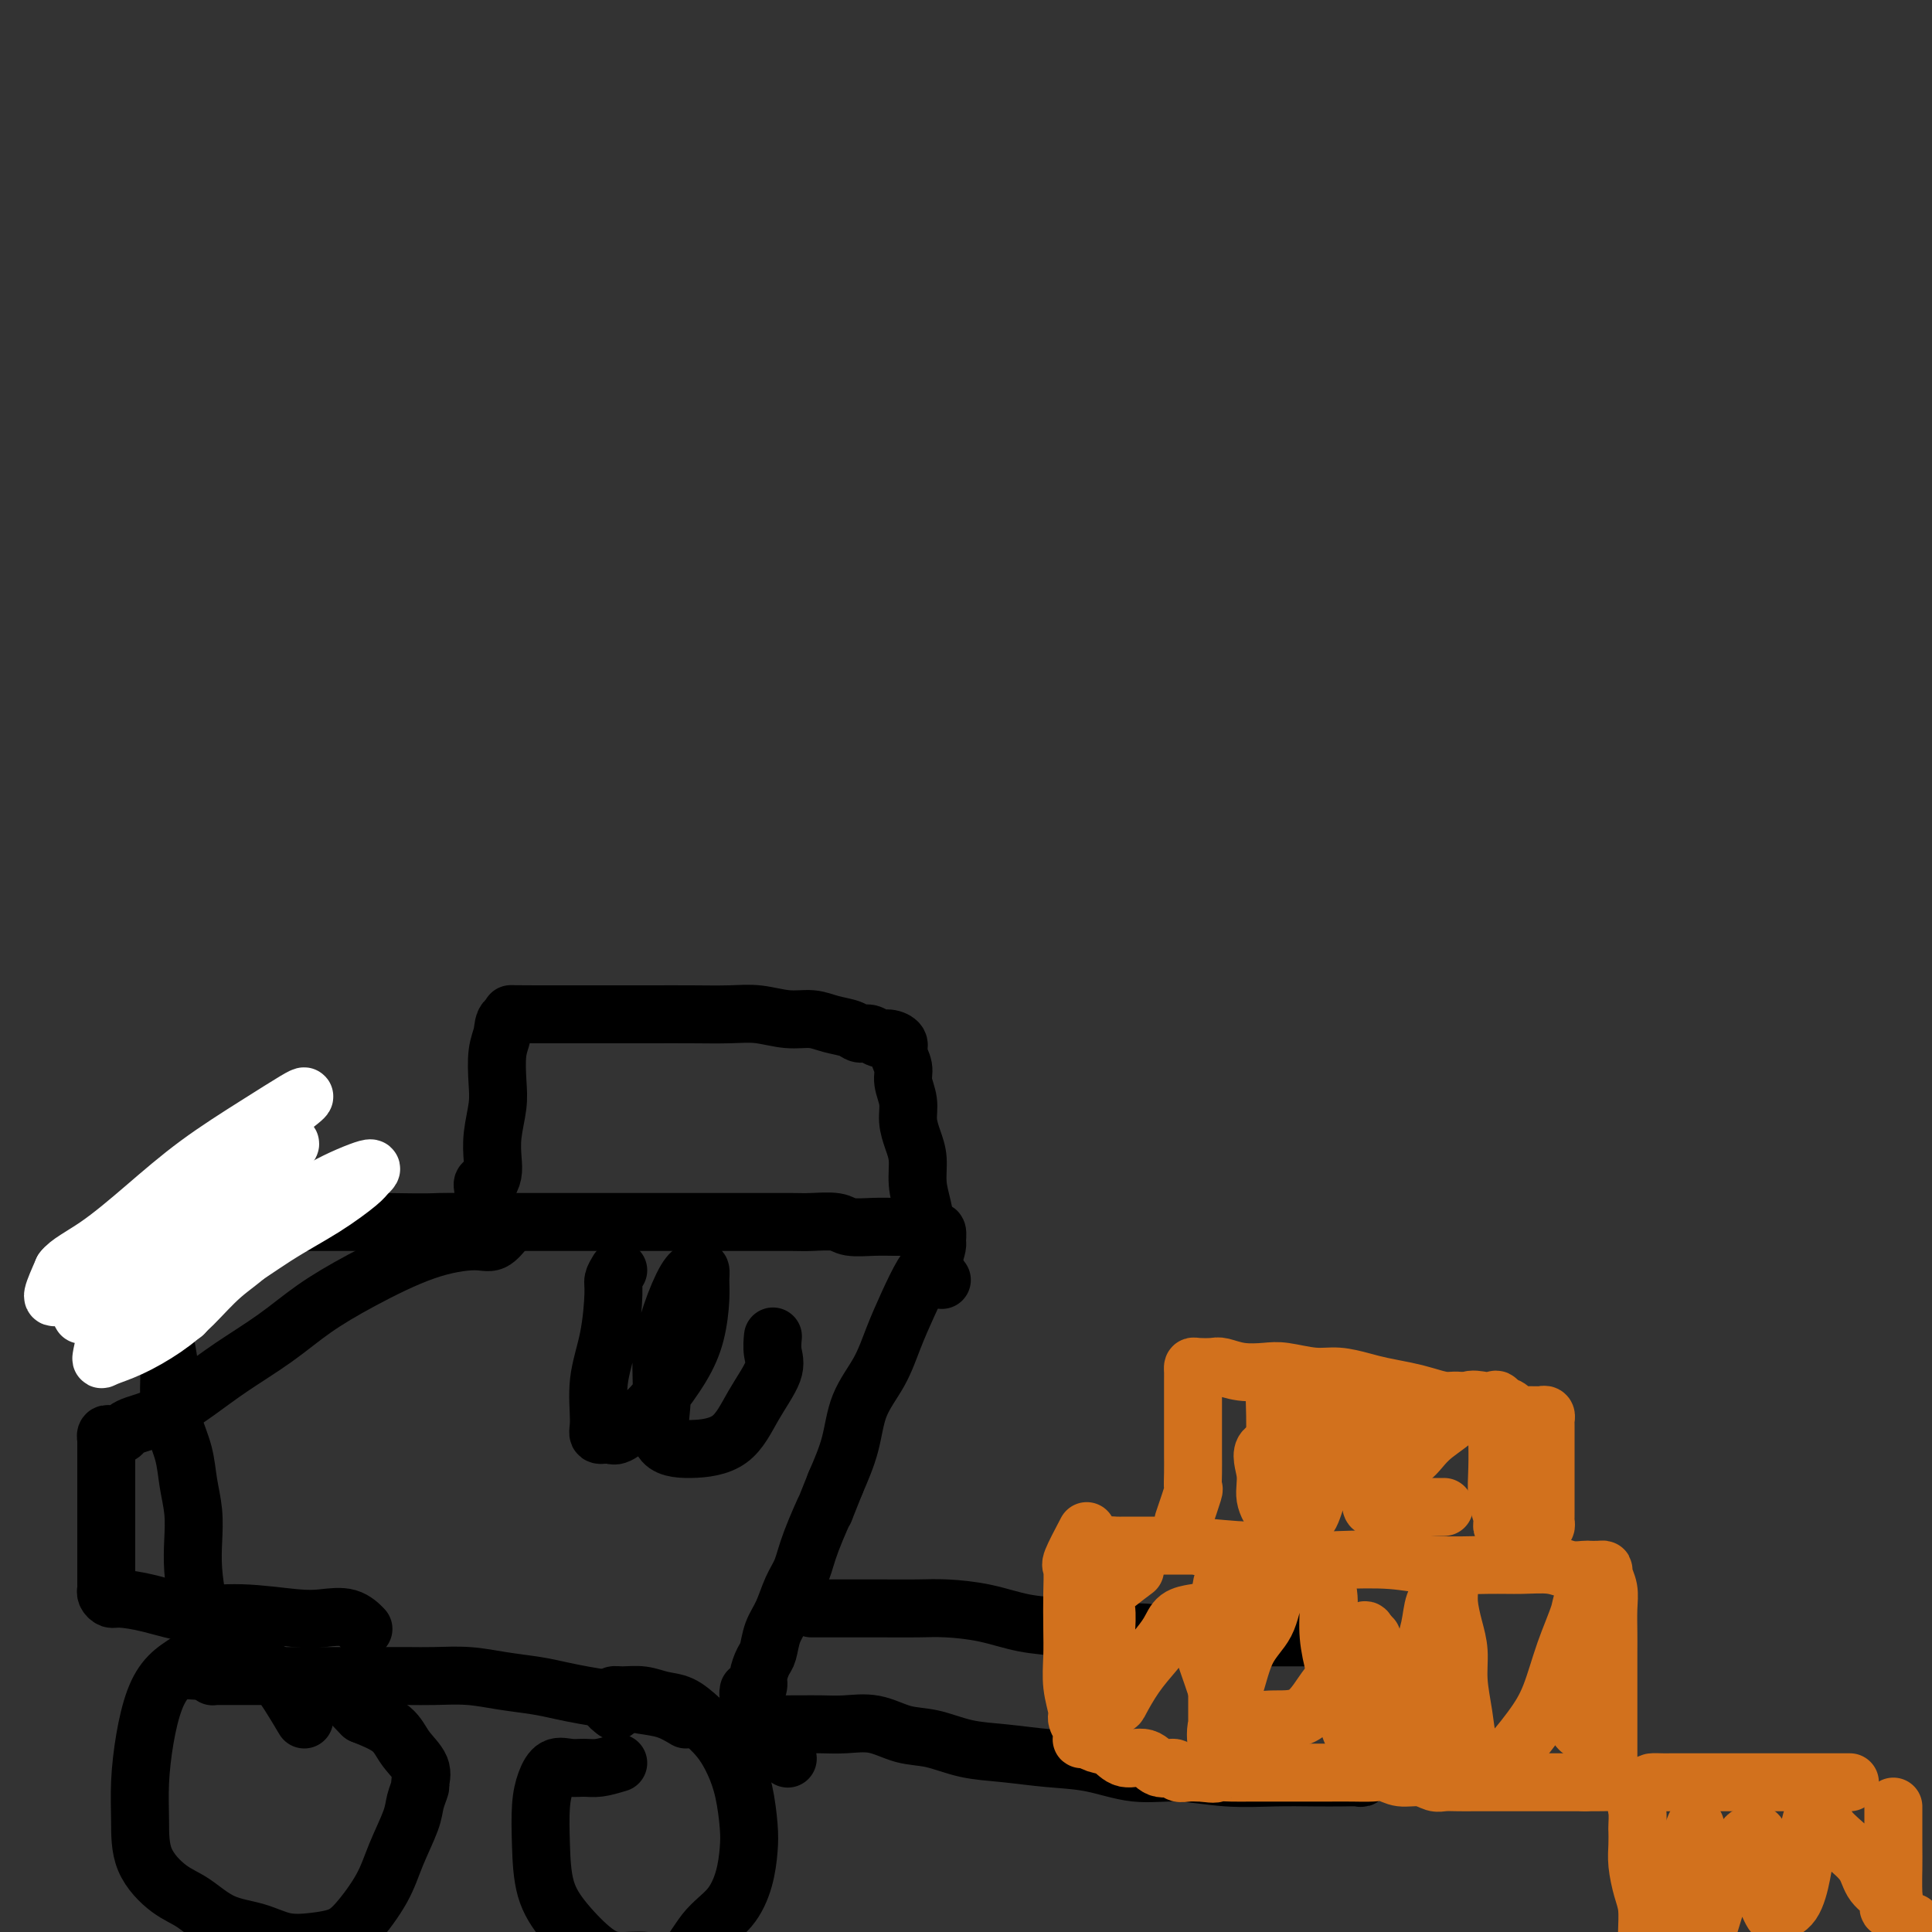 <svg viewBox='0 0 400 400' version='1.1' xmlns='http://www.w3.org/2000/svg' xmlns:xlink='http://www.w3.org/1999/xlink'><rect x="0" y="0" width="400" height="400" fill="#333333" stroke="none"/><g fill='none' stroke='#000000' stroke-width='12' stroke-linecap='round' stroke-linejoin='round'><path d='M63,356c-2.156,-3.631 -4.313,-7.261 -6,-9c-1.687,-1.739 -2.905,-1.585 -4,-2c-1.095,-0.415 -2.068,-1.399 -3,-2c-0.932,-0.601 -1.825,-0.817 -3,-1c-1.175,-0.183 -2.633,-0.331 -4,0c-1.367,0.331 -2.643,1.142 -4,2c-1.357,0.858 -2.794,1.763 -4,3c-1.206,1.237 -2.180,2.808 -3,5c-0.820,2.192 -1.487,5.007 -2,8c-0.513,2.993 -0.873,6.165 -1,9c-0.127,2.835 -0.021,5.334 0,8c0.021,2.666 -0.043,5.501 1,8c1.043,2.499 3.193,4.663 5,6c1.807,1.337 3.269,1.847 5,3c1.731,1.153 3.730,2.948 6,4c2.270,1.052 4.811,1.362 7,2c2.189,0.638 4.025,1.604 6,2c1.975,0.396 4.089,0.223 6,0c1.911,-0.223 3.619,-0.496 5,-1c1.381,-0.504 2.436,-1.240 4,-3c1.564,-1.760 3.639,-4.545 5,-7c1.361,-2.455 2.010,-4.579 3,-7c0.990,-2.421 2.320,-5.140 3,-7c0.680,-1.860 0.709,-2.860 1,-4c0.291,-1.140 0.846,-2.419 1,-3c0.154,-0.581 -0.091,-0.462 0,-1c0.091,-0.538 0.519,-1.732 0,-3c-0.519,-1.268 -1.986,-2.611 -3,-4c-1.014,-1.389 -1.575,-2.826 -3,-4c-1.425,-1.174 -3.712,-2.087 -6,-3'/><path d='M75,355c-2.532,-2.498 -2.861,-3.244 -4,-4c-1.139,-0.756 -3.089,-1.522 -4,-2c-0.911,-0.478 -0.784,-0.667 -1,-1c-0.216,-0.333 -0.776,-0.809 -1,-1c-0.224,-0.191 -0.112,-0.095 0,0'/><path d='M128,365c-1.421,0.427 -2.843,0.854 -4,1c-1.157,0.146 -2.051,0.010 -3,0c-0.949,-0.010 -1.953,0.107 -3,0c-1.047,-0.107 -2.136,-0.439 -3,0c-0.864,0.439 -1.504,1.648 -2,3c-0.496,1.352 -0.850,2.848 -1,5c-0.150,2.152 -0.096,4.959 0,8c0.096,3.041 0.235,6.316 1,9c0.765,2.684 2.157,4.777 4,7c1.843,2.223 4.137,4.577 6,6c1.863,1.423 3.296,1.916 5,2c1.704,0.084 3.679,-0.240 6,0c2.321,0.240 4.990,1.044 7,0c2.010,-1.044 3.362,-3.935 5,-6c1.638,-2.065 3.561,-3.303 5,-5c1.439,-1.697 2.394,-3.853 3,-6c0.606,-2.147 0.862,-4.286 1,-6c0.138,-1.714 0.158,-3.004 0,-5c-0.158,-1.996 -0.495,-4.699 -1,-7c-0.505,-2.301 -1.177,-4.199 -2,-6c-0.823,-1.801 -1.798,-3.506 -3,-5c-1.202,-1.494 -2.633,-2.778 -4,-4c-1.367,-1.222 -2.671,-2.381 -4,-3c-1.329,-0.619 -2.682,-0.699 -4,-1c-1.318,-0.301 -2.601,-0.823 -4,-1c-1.399,-0.177 -2.915,-0.009 -4,0c-1.085,0.009 -1.739,-0.140 -2,0c-0.261,0.140 -0.131,0.570 0,1'/><path d='M127,352c-2.178,0.289 -0.622,1.511 0,2c0.622,0.489 0.311,0.244 0,0'/><path d='M142,356c-1.266,-0.756 -2.533,-1.512 -4,-2c-1.467,-0.488 -3.135,-0.708 -5,-1c-1.865,-0.292 -3.929,-0.655 -6,-1c-2.071,-0.345 -4.151,-0.671 -6,-1c-1.849,-0.329 -3.466,-0.663 -5,-1c-1.534,-0.337 -2.984,-0.679 -5,-1c-2.016,-0.321 -4.596,-0.622 -7,-1c-2.404,-0.378 -4.630,-0.833 -7,-1c-2.370,-0.167 -4.885,-0.045 -7,0c-2.115,0.045 -3.832,0.012 -6,0c-2.168,-0.012 -4.789,-0.003 -7,0c-2.211,0.003 -4.013,0.001 -6,0c-1.987,-0.001 -4.159,-0.000 -6,0c-1.841,0.000 -3.351,0.000 -5,0c-1.649,-0.000 -3.437,-0.000 -5,0c-1.563,0.000 -2.901,0.001 -4,0c-1.099,-0.001 -1.957,-0.003 -3,0c-1.043,0.003 -2.269,0.011 -3,0c-0.731,-0.011 -0.966,-0.041 -1,0c-0.034,0.041 0.133,0.155 0,0c-0.133,-0.155 -0.567,-0.577 -1,-1'/><path d='M43,346c-8.290,-0.245 -2.015,-0.357 0,-1c2.015,-0.643 -0.231,-1.819 -1,-3c-0.769,-1.181 -0.062,-2.369 0,-4c0.062,-1.631 -0.523,-3.705 -1,-6c-0.477,-2.295 -0.848,-4.811 -1,-7c-0.152,-2.189 -0.086,-4.051 0,-6c0.086,-1.949 0.191,-3.987 0,-6c-0.191,-2.013 -0.677,-4.003 -1,-6c-0.323,-1.997 -0.482,-4.000 -1,-6c-0.518,-2.000 -1.395,-3.997 -2,-6c-0.605,-2.003 -0.936,-4.013 -1,-6c-0.064,-1.987 0.140,-3.952 0,-6c-0.140,-2.048 -0.625,-4.178 -1,-6c-0.375,-1.822 -0.640,-3.336 -1,-5c-0.360,-1.664 -0.815,-3.479 -1,-5c-0.185,-1.521 -0.102,-2.750 0,-4c0.102,-1.250 0.222,-2.522 0,-4c-0.222,-1.478 -0.786,-3.163 -1,-4c-0.214,-0.837 -0.078,-0.827 0,-1c0.078,-0.173 0.098,-0.530 0,-1c-0.098,-0.470 -0.314,-1.054 0,-1c0.314,0.054 1.158,0.747 2,1c0.842,0.253 1.681,0.068 3,0c1.319,-0.068 3.116,-0.018 6,0c2.884,0.018 6.853,0.005 11,0c4.147,-0.005 8.470,-0.001 13,0c4.530,0.001 9.265,0.001 14,0'/><path d='M80,253c9.612,0.155 9.142,0.041 11,0c1.858,-0.041 6.046,-0.011 9,0c2.954,0.011 4.675,0.003 7,0c2.325,-0.003 5.254,-0.001 8,0c2.746,0.001 5.311,0.000 8,0c2.689,-0.000 5.504,-0.000 8,0c2.496,0.000 4.675,-0.000 7,0c2.325,0.000 4.798,0.000 7,0c2.202,-0.000 4.134,-0.001 6,0c1.866,0.001 3.666,0.004 6,0c2.334,-0.004 5.201,-0.015 7,0c1.799,0.015 2.530,0.057 4,0c1.470,-0.057 3.681,-0.211 5,0c1.319,0.211 1.747,0.789 3,1c1.253,0.211 3.330,0.055 5,0c1.670,-0.055 2.934,-0.011 4,0c1.066,0.011 1.936,-0.013 3,0c1.064,0.013 2.323,0.063 3,0c0.677,-0.063 0.770,-0.240 1,0c0.230,0.240 0.595,0.897 1,1c0.405,0.103 0.849,-0.348 1,0c0.151,0.348 0.007,1.494 0,2c-0.007,0.506 0.122,0.373 0,1c-0.122,0.627 -0.496,2.013 -1,3c-0.504,0.987 -1.140,1.573 -2,3c-0.860,1.427 -1.945,3.695 -3,6c-1.055,2.305 -2.081,4.648 -3,7c-0.919,2.352 -1.731,4.713 -3,7c-1.269,2.287 -2.996,4.500 -4,7c-1.004,2.500 -1.287,5.286 -2,8c-0.713,2.714 -1.857,5.357 -3,8'/><path d='M173,307c-3.545,8.837 -1.908,4.930 -2,5c-0.092,0.070 -1.912,4.117 -3,7c-1.088,2.883 -1.443,4.600 -2,6c-0.557,1.400 -1.315,2.481 -2,4c-0.685,1.519 -1.298,3.474 -2,5c-0.702,1.526 -1.494,2.621 -2,4c-0.506,1.379 -0.727,3.042 -1,4c-0.273,0.958 -0.599,1.210 -1,2c-0.401,0.790 -0.878,2.117 -1,3c-0.122,0.883 0.111,1.322 0,2c-0.111,0.678 -0.566,1.594 -1,2c-0.434,0.406 -0.848,0.302 -1,0c-0.152,-0.302 -0.044,-0.800 0,-1c0.044,-0.200 0.022,-0.100 0,0'/><path d='M168,333c2.342,0.000 4.684,0.000 6,0c1.316,-0.000 1.605,-0.001 2,0c0.395,0.001 0.896,0.002 2,0c1.104,-0.002 2.809,-0.008 5,0c2.191,0.008 4.866,0.029 7,0c2.134,-0.029 3.725,-0.109 6,0c2.275,0.109 5.232,0.406 8,1c2.768,0.594 5.345,1.483 8,2c2.655,0.517 5.387,0.660 8,1c2.613,0.340 5.108,0.876 8,1c2.892,0.124 6.183,-0.163 9,0c2.817,0.163 5.161,0.776 8,1c2.839,0.224 6.172,0.060 9,0c2.828,-0.060 5.150,-0.016 7,0c1.850,0.016 3.228,0.004 5,0c1.772,-0.004 3.939,-0.001 5,0c1.061,0.001 1.018,0.000 1,0c-0.018,-0.000 -0.009,-0.000 0,0'/><path d='M163,364c0.000,0.000 0.100,0.100 0.1,0.1'/><path d='M152,358c1.885,-0.423 3.770,-0.845 5,-1c1.230,-0.155 1.804,-0.041 3,0c1.196,0.041 3.014,0.009 4,0c0.986,-0.009 1.140,0.005 2,0c0.860,-0.005 2.426,-0.027 4,0c1.574,0.027 3.156,0.105 5,0c1.844,-0.105 3.949,-0.393 6,0c2.051,0.393 4.047,1.468 6,2c1.953,0.532 3.863,0.523 6,1c2.137,0.477 4.501,1.442 7,2c2.499,0.558 5.133,0.709 8,1c2.867,0.291 5.967,0.723 9,1c3.033,0.277 5.999,0.400 9,1c3.001,0.600 6.037,1.677 9,2c2.963,0.323 5.854,-0.110 9,0c3.146,0.110 6.548,0.761 10,1c3.452,0.239 6.953,0.065 10,0c3.047,-0.065 5.640,-0.021 8,0c2.360,0.021 4.489,0.019 6,0c1.511,-0.019 2.405,-0.057 3,0c0.595,0.057 0.891,0.208 1,0c0.109,-0.208 0.031,-0.774 0,-1c-0.031,-0.226 -0.016,-0.113 0,0'/><path d='M195,265c-0.870,-1.161 -1.740,-2.322 -2,-3c-0.260,-0.678 0.089,-0.873 0,-2c-0.089,-1.127 -0.615,-3.186 -1,-5c-0.385,-1.814 -0.629,-3.384 -1,-5c-0.371,-1.616 -0.869,-3.278 -1,-5c-0.131,-1.722 0.104,-3.504 0,-5c-0.104,-1.496 -0.549,-2.707 -1,-4c-0.451,-1.293 -0.910,-2.668 -1,-4c-0.090,-1.332 0.188,-2.623 0,-4c-0.188,-1.377 -0.841,-2.842 -1,-4c-0.159,-1.158 0.176,-2.008 0,-3c-0.176,-0.992 -0.862,-2.126 -1,-3c-0.138,-0.874 0.272,-1.487 0,-2c-0.272,-0.513 -1.226,-0.925 -2,-1c-0.774,-0.075 -1.368,0.187 -2,0c-0.632,-0.187 -1.301,-0.825 -2,-1c-0.699,-0.175 -1.427,0.112 -2,0c-0.573,-0.112 -0.991,-0.622 -2,-1c-1.009,-0.378 -2.609,-0.623 -4,-1c-1.391,-0.377 -2.575,-0.886 -4,-1c-1.425,-0.114 -3.093,0.166 -5,0c-1.907,-0.166 -4.055,-0.776 -6,-1c-1.945,-0.224 -3.687,-0.060 -6,0c-2.313,0.060 -5.196,0.016 -8,0c-2.804,-0.016 -5.530,-0.004 -8,0c-2.470,0.004 -4.683,0.001 -7,0c-2.317,-0.001 -4.739,-0.000 -7,0c-2.261,0.000 -4.360,0.000 -6,0c-1.640,-0.000 -2.820,-0.000 -4,0'/><path d='M111,210c-7.913,-0.023 -4.695,-0.082 -4,0c0.695,0.082 -1.133,0.305 -2,1c-0.867,0.695 -0.772,1.861 -1,3c-0.228,1.139 -0.779,2.251 -1,4c-0.221,1.749 -0.111,4.134 0,6c0.111,1.866 0.223,3.212 0,5c-0.223,1.788 -0.782,4.019 -1,6c-0.218,1.981 -0.097,3.711 0,5c0.097,1.289 0.170,2.135 0,3c-0.170,0.865 -0.582,1.747 -1,2c-0.418,0.253 -0.843,-0.124 -1,0c-0.157,0.124 -0.045,0.750 0,1c0.045,0.250 0.022,0.125 0,0'/><path d='M128,263c-0.436,0.721 -0.873,1.442 -1,2c-0.127,0.558 0.055,0.952 0,3c-0.055,2.048 -0.348,5.749 -1,9c-0.652,3.251 -1.663,6.050 -2,9c-0.337,2.950 -0.001,6.050 0,8c0.001,1.950 -0.332,2.752 0,3c0.332,0.248 1.331,-0.056 2,0c0.669,0.056 1.009,0.471 2,0c0.991,-0.471 2.634,-1.830 4,-3c1.366,-1.170 2.457,-2.151 4,-4c1.543,-1.849 3.538,-4.566 5,-7c1.462,-2.434 2.389,-4.586 3,-7c0.611,-2.414 0.905,-5.089 1,-7c0.095,-1.911 -0.008,-3.057 0,-4c0.008,-0.943 0.128,-1.683 0,-2c-0.128,-0.317 -0.502,-0.210 -1,0c-0.498,0.210 -1.118,0.521 -2,2c-0.882,1.479 -2.024,4.124 -3,7c-0.976,2.876 -1.784,5.984 -2,9c-0.216,3.016 0.160,5.940 0,9c-0.160,3.060 -0.855,6.254 0,8c0.855,1.746 3.259,2.043 6,2c2.741,-0.043 5.820,-0.425 8,-2c2.180,-1.575 3.460,-4.342 5,-7c1.540,-2.658 3.341,-5.207 4,-7c0.659,-1.793 0.178,-2.829 0,-4c-0.178,-1.171 -0.051,-2.477 0,-3c0.051,-0.523 0.025,-0.261 0,0'/><path d='M105,254c-1.031,1.290 -2.062,2.580 -3,3c-0.938,0.420 -1.783,-0.031 -4,0c-2.217,0.031 -5.806,0.545 -10,2c-4.194,1.455 -8.994,3.851 -13,6c-4.006,2.149 -7.218,4.049 -10,6c-2.782,1.951 -5.132,3.951 -8,6c-2.868,2.049 -6.252,4.146 -9,6c-2.748,1.854 -4.858,3.466 -7,5c-2.142,1.534 -4.314,2.989 -6,4c-1.686,1.011 -2.886,1.577 -4,2c-1.114,0.423 -2.144,0.702 -3,1c-0.856,0.298 -1.540,0.615 -2,1c-0.460,0.385 -0.698,0.839 -1,1c-0.302,0.161 -0.669,0.028 -1,0c-0.331,-0.028 -0.624,0.047 -1,0c-0.376,-0.047 -0.833,-0.217 -1,0c-0.167,0.217 -0.045,0.822 0,1c0.045,0.178 0.012,-0.069 0,0c-0.012,0.069 -0.003,0.455 0,1c0.003,0.545 0.001,1.248 0,2c-0.001,0.752 -0.000,1.553 0,2c0.000,0.447 0.000,0.541 0,1c-0.000,0.459 -0.000,1.283 0,2c0.000,0.717 0.000,1.326 0,2c-0.000,0.674 -0.000,1.412 0,2c0.000,0.588 0.000,1.025 0,2c-0.000,0.975 -0.000,2.487 0,4'/><path d='M22,316c-0.000,3.587 -0.001,3.055 0,4c0.001,0.945 0.003,3.367 0,5c-0.003,1.633 -0.012,2.475 0,3c0.012,0.525 0.043,0.731 0,1c-0.043,0.269 -0.161,0.602 0,1c0.161,0.398 0.599,0.862 1,1c0.401,0.138 0.763,-0.050 2,0c1.237,0.050 3.347,0.340 6,1c2.653,0.660 5.847,1.692 9,2c3.153,0.308 6.264,-0.106 10,0c3.736,0.106 8.098,0.733 11,1c2.902,0.267 4.345,0.175 6,0c1.655,-0.175 3.523,-0.432 5,0c1.477,0.432 2.565,1.552 3,2c0.435,0.448 0.218,0.224 0,0'/></g>
<g fill='none' stroke='#FFFFFF' stroke-width='12' stroke-linecap='round' stroke-linejoin='round'><path d='M38,255c3.180,-4.430 6.359,-8.861 8,-11c1.641,-2.139 1.743,-1.988 2,-2c0.257,-0.012 0.668,-0.188 2,-1c1.332,-0.812 3.585,-2.259 5,-3c1.415,-0.741 1.992,-0.777 3,-1c1.008,-0.223 2.448,-0.634 2,0c-0.448,0.634 -2.785,2.311 -5,4c-2.215,1.689 -4.308,3.388 -6,5c-1.692,1.612 -2.982,3.137 -5,5c-2.018,1.863 -4.765,4.065 -7,6c-2.235,1.935 -3.958,3.602 -6,6c-2.042,2.398 -4.405,5.528 -6,8c-1.595,2.472 -2.424,4.287 -3,6c-0.576,1.713 -0.900,3.325 -1,4c-0.100,0.675 0.025,0.415 1,0c0.975,-0.415 2.800,-0.984 5,-2c2.200,-1.016 4.775,-2.479 7,-4c2.225,-1.521 4.098,-3.101 6,-5c1.902,-1.899 3.832,-4.116 6,-6c2.168,-1.884 4.574,-3.435 6,-5c1.426,-1.565 1.870,-3.143 2,-4c0.130,-0.857 -0.056,-0.992 0,-1c0.056,-0.008 0.353,0.112 -1,0c-1.353,-0.112 -4.354,-0.454 -7,0c-2.646,0.454 -4.935,1.705 -8,3c-3.065,1.295 -6.907,2.634 -10,4c-3.093,1.366 -5.437,2.758 -8,4c-2.563,1.242 -5.344,2.334 -7,3c-1.656,0.666 -2.187,0.904 -2,0c0.187,-0.904 1.094,-2.952 2,-5'/><path d='M13,263c1.114,-1.537 3.899,-2.881 7,-5c3.101,-2.119 6.520,-5.013 10,-8c3.480,-2.987 7.023,-6.067 11,-9c3.977,-2.933 8.390,-5.720 12,-8c3.610,-2.280 6.418,-4.053 8,-5c1.582,-0.947 1.940,-1.069 2,-1c0.060,0.069 -0.176,0.330 -1,1c-0.824,0.670 -2.235,1.749 -5,4c-2.765,2.251 -6.884,5.672 -11,9c-4.116,3.328 -8.230,6.561 -12,10c-3.770,3.439 -7.197,7.082 -10,10c-2.803,2.918 -4.982,5.110 -6,7c-1.018,1.890 -0.875,3.478 -1,4c-0.125,0.522 -0.519,-0.022 1,0c1.519,0.022 4.952,0.608 8,0c3.048,-0.608 5.710,-2.411 9,-4c3.290,-1.589 7.209,-2.964 11,-5c3.791,-2.036 7.454,-4.734 11,-7c3.546,-2.266 6.975,-4.099 10,-6c3.025,-1.901 5.647,-3.870 7,-5c1.353,-1.130 1.438,-1.423 2,-2c0.562,-0.577 1.599,-1.439 0,-1c-1.599,0.439 -5.836,2.179 -9,4c-3.164,1.821 -5.254,3.724 -8,6c-2.746,2.276 -6.147,4.925 -9,7c-2.853,2.075 -5.157,3.575 -7,5c-1.843,1.425 -3.226,2.774 -4,4c-0.774,1.226 -0.939,2.330 -1,3c-0.061,0.670 -0.017,0.906 0,1c0.017,0.094 0.009,0.047 0,0'/></g>
<g fill='none' stroke='#D2711D' stroke-width='12' stroke-linecap='round' stroke-linejoin='round'><path d='M225,317c-1.268,2.414 -2.536,4.829 -3,6c-0.464,1.171 -0.126,1.099 0,2c0.126,0.901 0.038,2.777 0,5c-0.038,2.223 -0.025,4.794 0,7c0.025,2.206 0.063,4.048 0,6c-0.063,1.952 -0.227,4.014 0,6c0.227,1.986 0.846,3.895 1,5c0.154,1.105 -0.155,1.407 0,2c0.155,0.593 0.776,1.479 1,2c0.224,0.521 0.051,0.679 0,1c-0.051,0.321 0.020,0.806 0,1c-0.020,0.194 -0.131,0.099 0,0c0.131,-0.099 0.503,-0.200 1,0c0.497,0.200 1.119,0.703 2,1c0.881,0.297 2.023,0.390 3,1c0.977,0.610 1.791,1.736 3,2c1.209,0.264 2.813,-0.336 4,0c1.187,0.336 1.957,1.607 3,2c1.043,0.393 2.360,-0.091 3,0c0.640,0.091 0.605,0.756 1,1c0.395,0.244 1.222,0.066 2,0c0.778,-0.066 1.508,-0.019 2,0c0.492,0.019 0.746,0.009 1,0'/><path d='M249,367c3.022,0.464 2.576,0.124 3,0c0.424,-0.124 1.718,-0.033 3,0c1.282,0.033 2.551,0.009 4,0c1.449,-0.009 3.077,-0.002 5,0c1.923,0.002 4.143,-0.001 6,0c1.857,0.001 3.353,0.004 5,0c1.647,-0.004 3.445,-0.016 5,0c1.555,0.016 2.868,0.061 4,0c1.132,-0.061 2.084,-0.226 3,0c0.916,0.226 1.795,0.845 3,1c1.205,0.155 2.736,-0.155 4,0c1.264,0.155 2.263,0.774 3,1c0.737,0.226 1.214,0.061 2,0c0.786,-0.061 1.882,-0.016 3,0c1.118,0.016 2.257,0.004 3,0c0.743,-0.004 1.091,-0.001 2,0c0.909,0.001 2.379,0.000 3,0c0.621,-0.000 0.394,-0.000 1,0c0.606,0.000 2.047,0.000 3,0c0.953,-0.000 1.420,-0.000 2,0c0.580,0.000 1.273,0.000 2,0c0.727,-0.000 1.486,-0.000 2,0c0.514,0.000 0.782,0.000 1,0c0.218,-0.000 0.386,-0.000 1,0c0.614,0.000 1.675,0.000 2,0c0.325,-0.000 -0.084,-0.000 0,0c0.084,0.000 0.662,0.000 1,0c0.338,-0.000 0.437,-0.000 1,0c0.563,0.000 1.589,0.000 2,0c0.411,-0.000 0.205,-0.000 0,0'/><path d='M328,369c12.400,0.082 3.901,-0.713 1,-1c-2.901,-0.287 -0.203,-0.066 1,0c1.203,0.066 0.911,-0.023 1,0c0.089,0.023 0.560,0.159 1,0c0.440,-0.159 0.850,-0.614 1,-1c0.150,-0.386 0.040,-0.702 0,-1c-0.040,-0.298 -0.011,-0.577 0,-1c0.011,-0.423 0.003,-0.991 0,-2c-0.003,-1.009 -0.001,-2.460 0,-4c0.001,-1.540 -0.000,-3.171 0,-5c0.000,-1.829 0.001,-3.858 0,-6c-0.001,-2.142 -0.004,-4.398 0,-6c0.004,-1.602 0.016,-2.548 0,-4c-0.016,-1.452 -0.059,-3.408 0,-5c0.059,-1.592 0.219,-2.819 0,-4c-0.219,-1.181 -0.817,-2.317 -1,-3c-0.183,-0.683 0.047,-0.914 0,-1c-0.047,-0.086 -0.373,-0.027 -1,0c-0.627,0.027 -1.555,0.021 -2,0c-0.445,-0.021 -0.406,-0.059 -1,0c-0.594,0.059 -1.822,0.213 -3,0c-1.178,-0.213 -2.305,-0.793 -4,-1c-1.695,-0.207 -3.957,-0.042 -6,0c-2.043,0.042 -3.866,-0.040 -7,0c-3.134,0.040 -7.577,0.201 -11,0c-3.423,-0.201 -5.825,-0.765 -9,-1c-3.175,-0.235 -7.124,-0.140 -11,0c-3.876,0.140 -7.679,0.326 -11,0c-3.321,-0.326 -6.161,-1.163 -9,-2'/><path d='M257,321c-13.100,-1.000 -8.349,-1.000 -8,-1c0.349,0.000 -3.703,0.000 -6,0c-2.297,-0.000 -2.840,-0.001 -4,0c-1.160,0.001 -2.938,0.002 -4,0c-1.062,-0.002 -1.409,-0.007 -2,0c-0.591,0.007 -1.426,0.027 -2,0c-0.574,-0.027 -0.886,-0.100 -1,0c-0.114,0.100 -0.031,0.373 0,1c0.031,0.627 0.009,1.608 0,2c-0.009,0.392 -0.004,0.196 0,0'/><path d='M253,328c-0.423,2.400 -0.845,4.800 -1,6c-0.155,1.200 -0.041,1.198 0,2c0.041,0.802 0.011,2.406 0,4c-0.011,1.594 -0.003,3.177 0,5c0.003,1.823 0.002,3.886 0,6c-0.002,2.114 -0.003,4.278 0,6c0.003,1.722 0.010,3.000 0,4c-0.010,1.000 -0.037,1.720 0,2c0.037,0.280 0.139,0.118 0,-1c-0.139,-1.118 -0.519,-3.192 0,-5c0.519,-1.808 1.936,-3.349 3,-6c1.064,-2.651 1.775,-6.413 3,-9c1.225,-2.587 2.964,-3.999 4,-6c1.036,-2.001 1.369,-4.590 2,-6c0.631,-1.410 1.560,-1.640 2,-2c0.440,-0.360 0.390,-0.850 1,-1c0.610,-0.150 1.878,0.039 3,0c1.122,-0.039 2.097,-0.305 3,0c0.903,0.305 1.735,1.182 2,3c0.265,1.818 -0.036,4.578 0,7c0.036,2.422 0.409,4.505 1,7c0.591,2.495 1.400,5.401 2,8c0.600,2.599 0.991,4.892 2,7c1.009,2.108 2.638,4.030 4,5c1.362,0.970 2.459,0.989 3,1c0.541,0.011 0.526,0.013 1,0c0.474,-0.013 1.435,-0.042 2,-1c0.565,-0.958 0.733,-2.845 1,-5c0.267,-2.155 0.634,-4.577 1,-7'/><path d='M292,352c0.650,-3.312 1.274,-5.593 2,-8c0.726,-2.407 1.553,-4.939 2,-7c0.447,-2.061 0.515,-3.651 1,-5c0.485,-1.349 1.388,-2.456 2,-3c0.612,-0.544 0.934,-0.525 1,0c0.066,0.525 -0.123,1.556 0,3c0.123,1.444 0.557,3.302 1,5c0.443,1.698 0.895,3.236 1,5c0.105,1.764 -0.138,3.754 0,6c0.138,2.246 0.656,4.747 1,7c0.344,2.253 0.514,4.257 1,6c0.486,1.743 1.288,3.226 2,4c0.712,0.774 1.334,0.839 2,1c0.666,0.161 1.376,0.417 3,-1c1.624,-1.417 4.162,-4.509 6,-7c1.838,-2.491 2.976,-4.381 4,-7c1.024,-2.619 1.934,-5.966 3,-9c1.066,-3.034 2.286,-5.754 3,-8c0.714,-2.246 0.921,-4.017 1,-5c0.079,-0.983 0.032,-1.176 0,-1c-0.032,0.176 -0.047,0.723 0,1c0.047,0.277 0.156,0.285 0,1c-0.156,0.715 -0.579,2.138 -1,4c-0.421,1.862 -0.841,4.163 -1,6c-0.159,1.837 -0.056,3.211 0,5c0.056,1.789 0.067,3.995 0,6c-0.067,2.005 -0.210,3.809 0,5c0.210,1.191 0.774,1.769 1,2c0.226,0.231 0.113,0.116 0,0'/><path d='M235,325c-2.536,1.904 -5.072,3.807 -6,5c-0.928,1.193 -0.248,1.675 0,3c0.248,1.325 0.065,3.494 0,5c-0.065,1.506 -0.010,2.351 0,4c0.010,1.649 -0.024,4.102 0,6c0.024,1.898 0.105,3.240 0,4c-0.105,0.760 -0.398,0.938 0,1c0.398,0.062 1.486,0.008 2,0c0.514,-0.008 0.454,0.030 1,-1c0.546,-1.030 1.698,-3.127 3,-5c1.302,-1.873 2.756,-3.522 4,-5c1.244,-1.478 2.280,-2.784 3,-4c0.720,-1.216 1.123,-2.340 2,-3c0.877,-0.660 2.227,-0.856 3,-1c0.773,-0.144 0.968,-0.238 1,0c0.032,0.238 -0.100,0.807 0,2c0.100,1.193 0.432,3.009 1,5c0.568,1.991 1.372,4.157 2,6c0.628,1.843 1.079,3.365 2,5c0.921,1.635 2.310,3.385 4,4c1.690,0.615 3.681,0.094 6,0c2.319,-0.094 4.968,0.237 7,-1c2.032,-1.237 3.448,-4.042 5,-6c1.552,-1.958 3.239,-3.069 4,-4c0.761,-0.931 0.596,-1.683 1,-3c0.404,-1.317 1.378,-3.201 2,-4c0.622,-0.799 0.892,-0.514 1,0c0.108,0.514 0.054,1.257 0,2'/><path d='M283,340c2.073,-2.160 0.756,-0.061 0,2c-0.756,2.061 -0.952,4.082 -1,6c-0.048,1.918 0.052,3.732 0,5c-0.052,1.268 -0.256,1.990 0,3c0.256,1.010 0.972,2.309 3,3c2.028,0.691 5.367,0.774 7,1c1.633,0.226 1.562,0.597 2,0c0.438,-0.597 1.387,-2.161 2,-3c0.613,-0.839 0.889,-0.954 1,-1c0.111,-0.046 0.055,-0.023 0,0'/><path d='M383,369c-4.903,-0.000 -9.806,-0.000 -12,0c-2.194,0.000 -1.680,0.000 -3,0c-1.320,-0.000 -4.475,-0.000 -7,0c-2.525,0.000 -4.419,0.000 -6,0c-1.581,-0.000 -2.847,-0.000 -4,0c-1.153,0.000 -2.191,0.001 -3,0c-0.809,-0.001 -1.387,-0.004 -2,0c-0.613,0.004 -1.260,0.016 -2,0c-0.740,-0.016 -1.571,-0.060 -2,0c-0.429,0.060 -0.455,0.224 -1,1c-0.545,0.776 -1.610,2.164 -2,3c-0.390,0.836 -0.105,1.121 0,2c0.105,0.879 0.031,2.353 0,3c-0.031,0.647 -0.019,0.468 0,1c0.019,0.532 0.043,1.776 0,3c-0.043,1.224 -0.155,2.428 0,4c0.155,1.572 0.578,3.513 1,5c0.422,1.487 0.845,2.520 1,4c0.155,1.480 0.042,3.408 0,5c-0.042,1.592 -0.012,2.847 0,4c0.012,1.153 0.007,2.204 0,3c-0.007,0.796 -0.016,1.338 0,2c0.016,0.662 0.056,1.446 0,2c-0.056,0.554 -0.207,0.880 0,1c0.207,0.120 0.774,0.034 1,0c0.226,-0.034 0.113,-0.017 0,0'/><path d='M351,378c-0.846,2.086 -1.692,4.172 -2,6c-0.308,1.828 -0.079,3.397 0,5c0.079,1.603 0.009,3.240 0,5c-0.009,1.760 0.042,3.642 0,5c-0.042,1.358 -0.177,2.192 0,3c0.177,0.808 0.666,1.589 1,2c0.334,0.411 0.512,0.452 1,0c0.488,-0.452 1.286,-1.395 2,-3c0.714,-1.605 1.343,-3.870 2,-6c0.657,-2.130 1.342,-4.125 2,-6c0.658,-1.875 1.290,-3.629 2,-5c0.710,-1.371 1.497,-2.358 2,-3c0.503,-0.642 0.722,-0.939 1,-1c0.278,-0.061 0.613,0.116 1,0c0.387,-0.116 0.824,-0.523 1,0c0.176,0.523 0.089,1.976 0,3c-0.089,1.024 -0.180,1.620 0,3c0.180,1.380 0.632,3.544 1,5c0.368,1.456 0.652,2.204 1,3c0.348,0.796 0.762,1.639 1,2c0.238,0.361 0.301,0.241 1,0c0.699,-0.241 2.032,-0.604 3,-2c0.968,-1.396 1.569,-3.826 2,-6c0.431,-2.174 0.693,-4.091 1,-6c0.307,-1.909 0.660,-3.811 1,-5c0.340,-1.189 0.669,-1.666 1,-2c0.331,-0.334 0.666,-0.524 1,0c0.334,0.524 0.667,1.762 1,3'/><path d='M378,378c0.837,1.182 2.430,2.635 4,4c1.570,1.365 3.118,2.640 4,4c0.882,1.360 1.098,2.803 2,4c0.902,1.197 2.490,2.147 3,3c0.510,0.853 -0.060,1.608 0,2c0.060,0.392 0.748,0.422 1,0c0.252,-0.422 0.068,-1.296 0,-3c-0.068,-1.704 -0.018,-4.237 0,-6c0.018,-1.763 0.005,-2.757 0,-4c-0.005,-1.243 -0.001,-2.735 0,-4c0.001,-1.265 0.001,-2.304 0,-3c-0.001,-0.696 -0.001,-1.051 0,-1c0.001,0.051 0.002,0.506 0,2c-0.002,1.494 -0.008,4.026 0,6c0.008,1.974 0.030,3.391 0,5c-0.030,1.609 -0.113,3.412 0,5c0.113,1.588 0.422,2.962 1,4c0.578,1.038 1.425,1.741 2,2c0.575,0.259 0.879,0.074 1,0c0.121,-0.074 0.061,-0.037 0,0'/><path d='M245,315c0.845,-2.488 1.691,-4.976 2,-6c0.309,-1.024 0.083,-0.585 0,-1c-0.083,-0.415 -0.022,-1.684 0,-3c0.022,-1.316 0.006,-2.677 0,-4c-0.006,-1.323 -0.002,-2.606 0,-4c0.002,-1.394 0.000,-2.899 0,-4c-0.000,-1.101 0.001,-1.798 0,-3c-0.001,-1.202 -0.004,-2.910 0,-4c0.004,-1.090 0.016,-1.561 0,-2c-0.016,-0.439 -0.060,-0.846 0,-1c0.060,-0.154 0.225,-0.055 1,0c0.775,0.055 2.161,0.066 3,0c0.839,-0.066 1.129,-0.210 2,0c0.871,0.210 2.321,0.773 4,1c1.679,0.227 3.586,0.116 5,0c1.414,-0.116 2.333,-0.238 4,0c1.667,0.238 4.080,0.837 6,1c1.920,0.163 3.345,-0.111 5,0c1.655,0.111 3.538,0.608 5,1c1.462,0.392 2.501,0.679 4,1c1.499,0.321 3.457,0.677 5,1c1.543,0.323 2.671,0.612 4,1c1.329,0.388 2.858,0.874 4,1c1.142,0.126 1.898,-0.107 3,0c1.102,0.107 2.551,0.553 4,1'/><path d='M306,291c9.422,1.250 3.476,0.373 2,0c-1.476,-0.373 1.516,-0.244 3,0c1.484,0.244 1.458,0.601 2,1c0.542,0.399 1.651,0.839 2,1c0.349,0.161 -0.061,0.043 0,0c0.061,-0.043 0.595,-0.013 1,0c0.405,0.013 0.683,0.007 1,0c0.317,-0.007 0.673,-0.015 1,0c0.327,0.015 0.623,0.051 1,0c0.377,-0.051 0.833,-0.191 1,0c0.167,0.191 0.045,0.711 0,1c-0.045,0.289 -0.012,0.345 0,1c0.012,0.655 0.003,1.908 0,3c-0.003,1.092 -0.001,2.021 0,3c0.001,0.979 0.000,2.006 0,3c-0.000,0.994 -0.000,1.954 0,3c0.000,1.046 0.001,2.179 0,3c-0.001,0.821 -0.003,1.330 0,2c0.003,0.670 0.012,1.500 0,2c-0.012,0.500 -0.044,0.670 0,1c0.044,0.330 0.166,0.820 0,1c-0.166,0.180 -0.619,0.052 -1,0c-0.381,-0.052 -0.691,-0.026 -1,0'/><path d='M318,316c-0.412,3.249 -0.443,0.870 -1,0c-0.557,-0.870 -1.642,-0.232 -2,0c-0.358,0.232 0.010,0.057 0,0c-0.010,-0.057 -0.399,0.002 -1,0c-0.601,-0.002 -1.415,-0.067 -2,0c-0.585,0.067 -0.941,0.266 -1,0c-0.059,-0.266 0.180,-0.998 0,-2c-0.180,-1.002 -0.780,-2.276 -1,-4c-0.220,-1.724 -0.062,-3.898 0,-6c0.062,-2.102 0.026,-4.132 0,-6c-0.026,-1.868 -0.042,-3.574 0,-5c0.042,-1.426 0.141,-2.570 0,-3c-0.141,-0.430 -0.523,-0.145 -1,0c-0.477,0.145 -1.048,0.150 -2,0c-0.952,-0.150 -2.285,-0.454 -3,0c-0.715,0.454 -0.811,1.666 -2,3c-1.189,1.334 -3.471,2.788 -5,4c-1.529,1.212 -2.303,2.181 -3,3c-0.697,0.819 -1.315,1.489 -2,2c-0.685,0.511 -1.436,0.863 -2,1c-0.564,0.137 -0.942,0.060 -1,0c-0.058,-0.060 0.202,-0.105 0,-1c-0.202,-0.895 -0.868,-2.642 -1,-4c-0.132,-1.358 0.269,-2.326 0,-3c-0.269,-0.674 -1.208,-1.054 -2,-2c-0.792,-0.946 -1.436,-2.458 -2,-3c-0.564,-0.542 -1.046,-0.115 -2,0c-0.954,0.115 -2.379,-0.083 -4,0c-1.621,0.083 -3.436,0.445 -5,1c-1.564,0.555 -2.875,1.301 -4,2c-1.125,0.699 -2.062,1.349 -3,2'/><path d='M266,295c-2.784,1.363 -0.745,2.271 0,2c0.745,-0.271 0.197,-1.722 0,-3c-0.197,-1.278 -0.042,-2.385 0,-3c0.042,-0.615 -0.027,-0.739 0,-1c0.027,-0.261 0.151,-0.658 0,-1c-0.151,-0.342 -0.576,-0.630 -1,-1c-0.424,-0.370 -0.846,-0.821 -1,0c-0.154,0.821 -0.042,2.913 0,5c0.042,2.087 0.012,4.168 0,5c-0.012,0.832 -0.006,0.416 0,0'/><path d='M270,300c-3.394,-0.443 -6.788,-0.886 -8,0c-1.212,0.886 -0.243,3.100 0,5c0.243,1.900 -0.240,3.486 0,5c0.240,1.514 1.204,2.955 2,4c0.796,1.045 1.424,1.693 2,2c0.576,0.307 1.098,0.273 2,0c0.902,-0.273 2.183,-0.785 3,-2c0.817,-1.215 1.171,-3.134 2,-5c0.829,-1.866 2.134,-3.680 3,-5c0.866,-1.320 1.294,-2.145 2,-3c0.706,-0.855 1.690,-1.740 2,-2c0.310,-0.260 -0.052,0.107 0,0c0.052,-0.107 0.519,-0.686 1,0c0.481,0.686 0.975,2.639 1,4c0.025,1.361 -0.419,2.130 0,3c0.419,0.870 1.699,1.841 2,3c0.301,1.159 -0.379,2.507 0,3c0.379,0.493 1.818,0.132 3,0c1.182,-0.132 2.107,-0.035 3,0c0.893,0.035 1.755,0.009 3,0c1.245,-0.009 2.874,-0.003 4,0c1.126,0.003 1.750,0.001 2,0c0.250,-0.001 0.125,-0.000 0,0'/></g>
</svg>